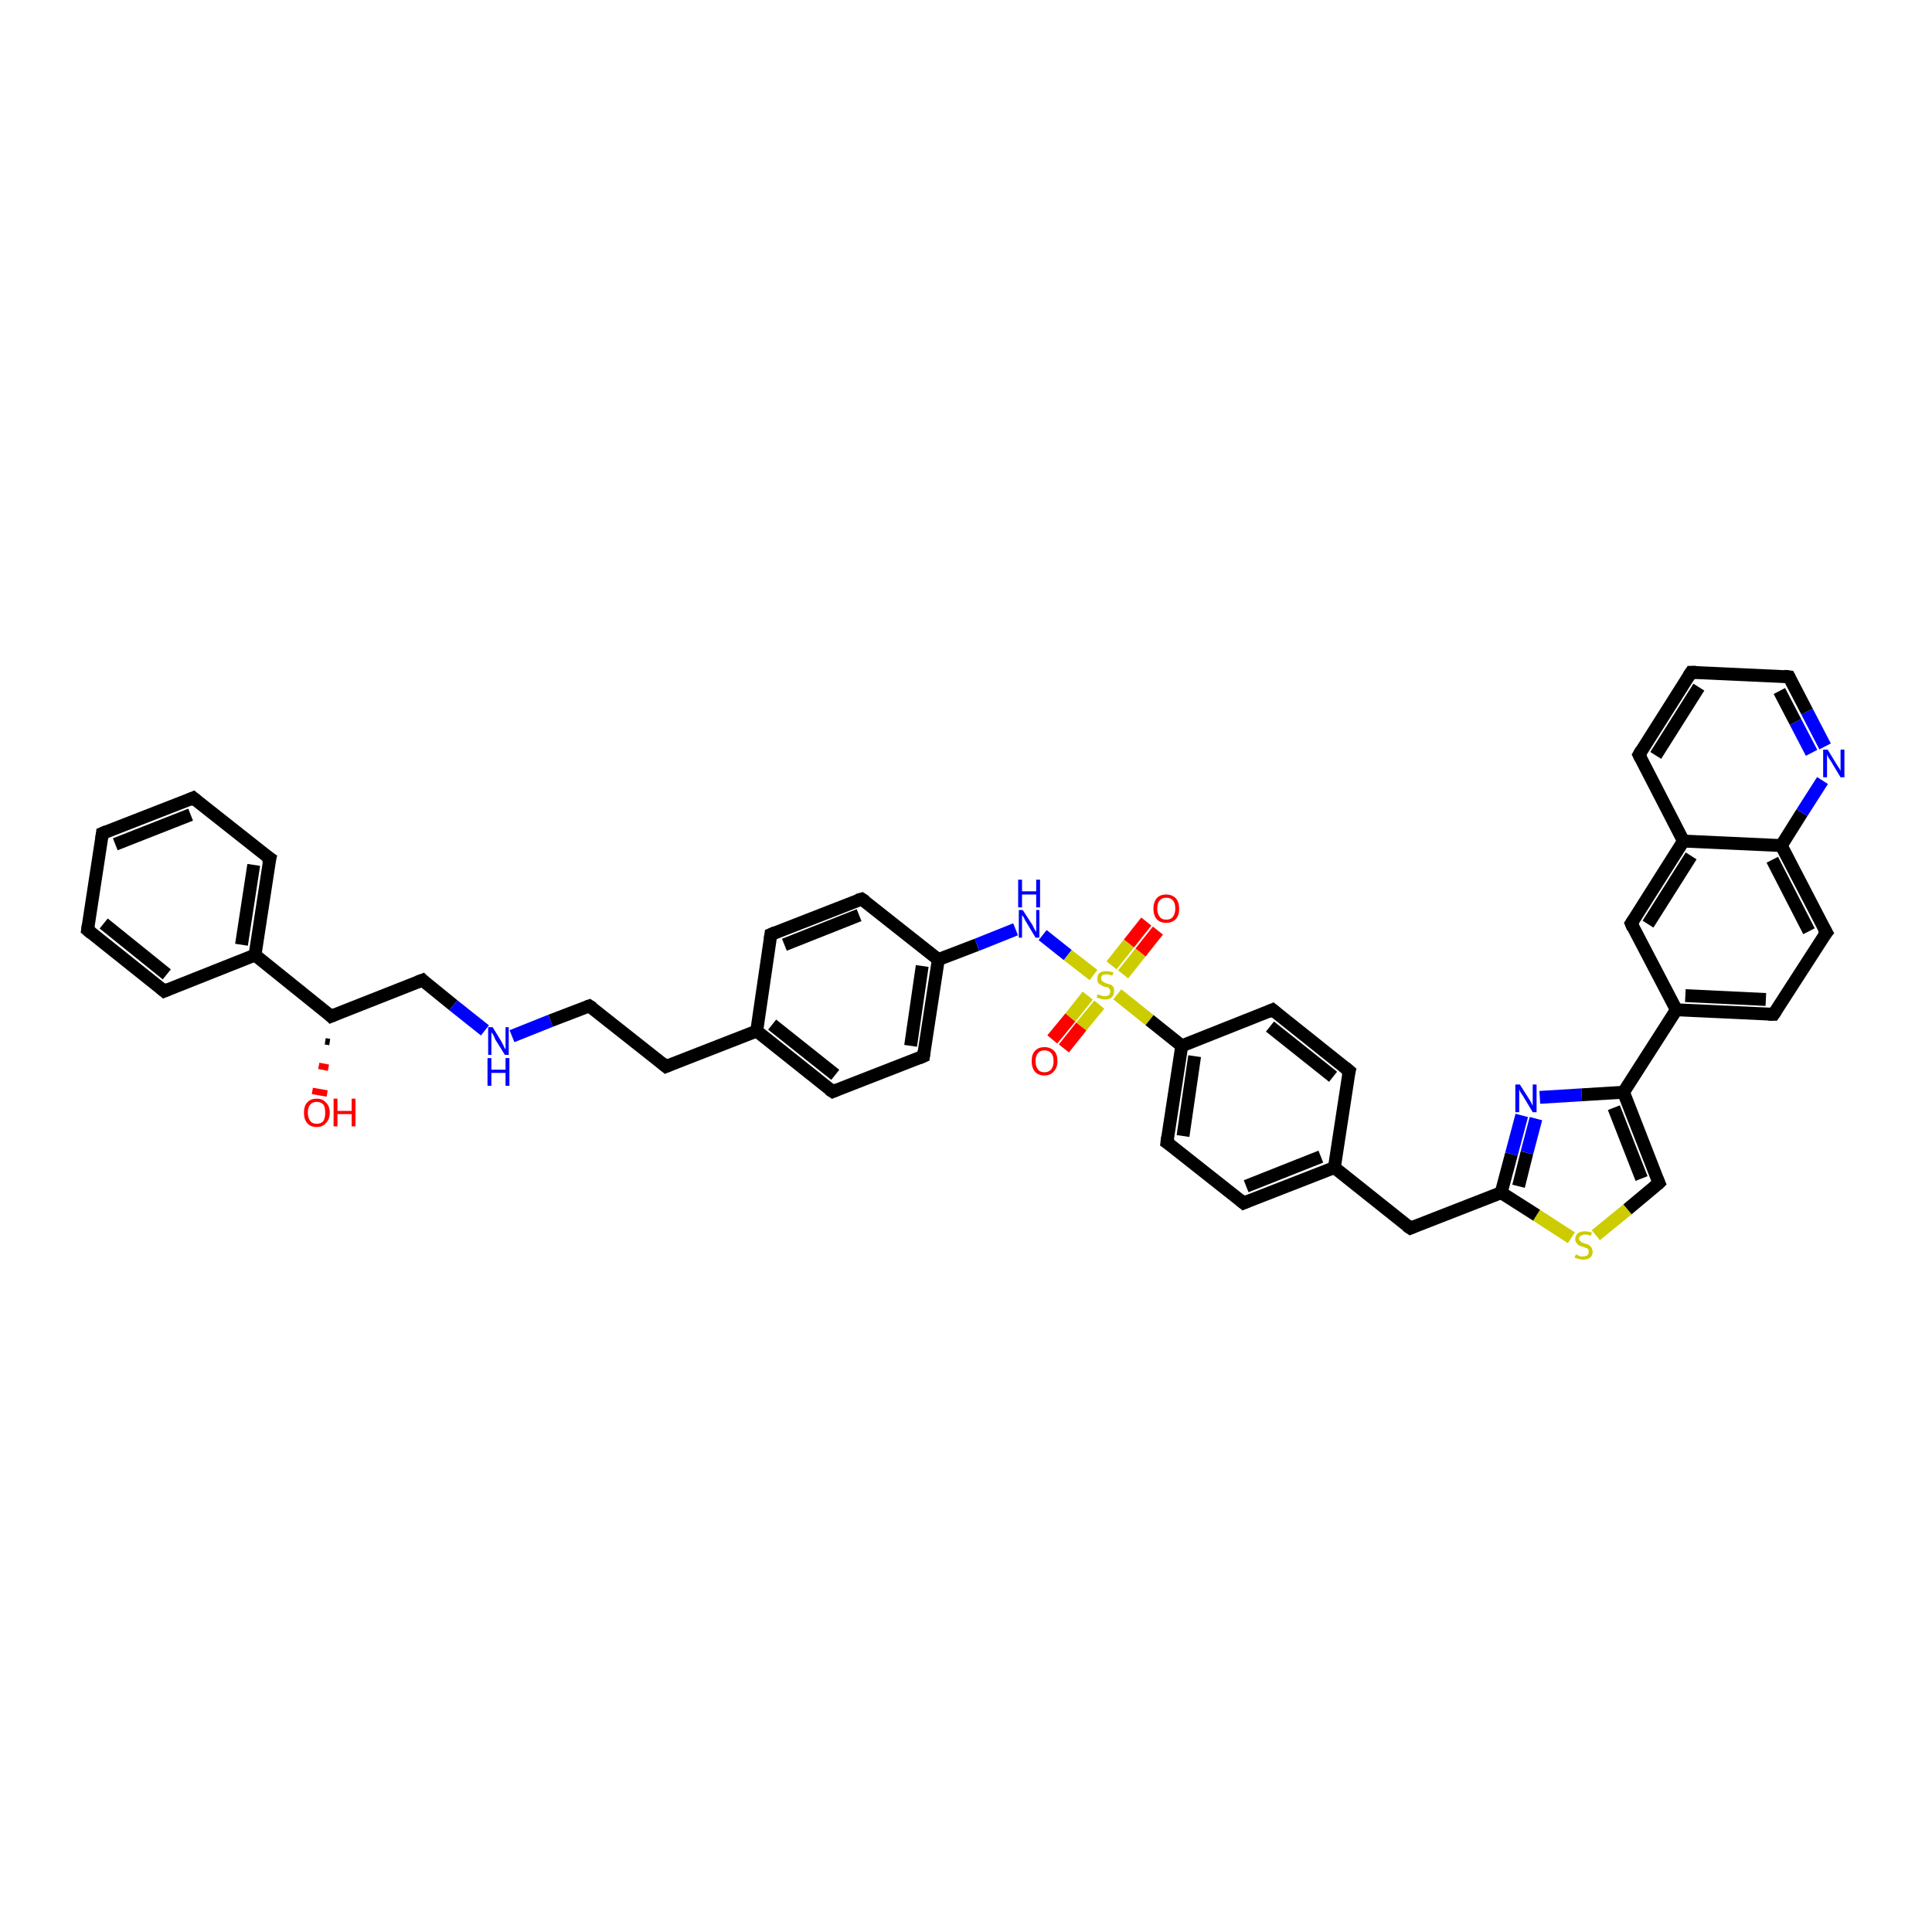 <?xml version='1.0' encoding='iso-8859-1'?>
<svg version='1.1' baseProfile='full'
              xmlns='http://www.w3.org/2000/svg'
                      xmlns:rdkit='http://www.rdkit.org/xml'
                      xmlns:xlink='http://www.w3.org/1999/xlink'
                  xml:space='preserve'
width='300px' height='300px' viewBox='0 0 300 300'>
<!-- END OF HEADER -->
<rect style='opacity:1.0;fill:#FFFFFF;stroke:none' width='300.0' height='300.0' x='0.0' y='0.0'> </rect>
<path class='bond-0 atom-1 atom-0' d='M 51.2,161.8 L 50.5,161.7' style='fill:none;fill-rule:evenodd;stroke:#000000;stroke-width:1.0px;stroke-linecap:butt;stroke-linejoin:miter;stroke-opacity:1' />
<path class='bond-0 atom-1 atom-0' d='M 51.0,165.8 L 49.5,165.5' style='fill:none;fill-rule:evenodd;stroke:#FF0000;stroke-width:1.0px;stroke-linecap:butt;stroke-linejoin:miter;stroke-opacity:1' />
<path class='bond-0 atom-1 atom-0' d='M 50.8,169.8 L 48.5,169.4' style='fill:none;fill-rule:evenodd;stroke:#FF0000;stroke-width:1.0px;stroke-linecap:butt;stroke-linejoin:miter;stroke-opacity:1' />
<path class='bond-1 atom-1 atom-2' d='M 51.4,157.8 L 65.6,152.2' style='fill:none;fill-rule:evenodd;stroke:#000000;stroke-width:2.0px;stroke-linecap:butt;stroke-linejoin:miter;stroke-opacity:1' />
<path class='bond-2 atom-2 atom-3' d='M 65.6,152.2 L 70.4,156.1' style='fill:none;fill-rule:evenodd;stroke:#000000;stroke-width:2.0px;stroke-linecap:butt;stroke-linejoin:miter;stroke-opacity:1' />
<path class='bond-2 atom-2 atom-3' d='M 70.4,156.1 L 75.3,160.0' style='fill:none;fill-rule:evenodd;stroke:#0000FF;stroke-width:2.0px;stroke-linecap:butt;stroke-linejoin:miter;stroke-opacity:1' />
<path class='bond-3 atom-3 atom-4' d='M 79.5,160.9 L 85.5,158.5' style='fill:none;fill-rule:evenodd;stroke:#0000FF;stroke-width:2.0px;stroke-linecap:butt;stroke-linejoin:miter;stroke-opacity:1' />
<path class='bond-3 atom-3 atom-4' d='M 85.5,158.5 L 91.5,156.2' style='fill:none;fill-rule:evenodd;stroke:#000000;stroke-width:2.0px;stroke-linecap:butt;stroke-linejoin:miter;stroke-opacity:1' />
<path class='bond-4 atom-4 atom-5' d='M 91.5,156.2 L 103.4,165.6' style='fill:none;fill-rule:evenodd;stroke:#000000;stroke-width:2.0px;stroke-linecap:butt;stroke-linejoin:miter;stroke-opacity:1' />
<path class='bond-5 atom-5 atom-6' d='M 103.4,165.6 L 117.5,160.1' style='fill:none;fill-rule:evenodd;stroke:#000000;stroke-width:2.0px;stroke-linecap:butt;stroke-linejoin:miter;stroke-opacity:1' />
<path class='bond-6 atom-6 atom-7' d='M 117.5,160.1 L 129.3,169.5' style='fill:none;fill-rule:evenodd;stroke:#000000;stroke-width:2.0px;stroke-linecap:butt;stroke-linejoin:miter;stroke-opacity:1' />
<path class='bond-6 atom-6 atom-7' d='M 119.9,159.1 L 129.7,166.9' style='fill:none;fill-rule:evenodd;stroke:#000000;stroke-width:2.0px;stroke-linecap:butt;stroke-linejoin:miter;stroke-opacity:1' />
<path class='bond-7 atom-7 atom-8' d='M 129.3,169.5 L 143.4,164.0' style='fill:none;fill-rule:evenodd;stroke:#000000;stroke-width:2.0px;stroke-linecap:butt;stroke-linejoin:miter;stroke-opacity:1' />
<path class='bond-8 atom-8 atom-9' d='M 143.4,164.0 L 145.7,149.0' style='fill:none;fill-rule:evenodd;stroke:#000000;stroke-width:2.0px;stroke-linecap:butt;stroke-linejoin:miter;stroke-opacity:1' />
<path class='bond-8 atom-8 atom-9' d='M 141.4,162.4 L 143.2,150.0' style='fill:none;fill-rule:evenodd;stroke:#000000;stroke-width:2.0px;stroke-linecap:butt;stroke-linejoin:miter;stroke-opacity:1' />
<path class='bond-9 atom-9 atom-10' d='M 145.7,149.0 L 151.7,146.7' style='fill:none;fill-rule:evenodd;stroke:#000000;stroke-width:2.0px;stroke-linecap:butt;stroke-linejoin:miter;stroke-opacity:1' />
<path class='bond-9 atom-9 atom-10' d='M 151.7,146.7 L 157.7,144.3' style='fill:none;fill-rule:evenodd;stroke:#0000FF;stroke-width:2.0px;stroke-linecap:butt;stroke-linejoin:miter;stroke-opacity:1' />
<path class='bond-10 atom-10 atom-11' d='M 161.9,145.2 L 165.8,148.3' style='fill:none;fill-rule:evenodd;stroke:#0000FF;stroke-width:2.0px;stroke-linecap:butt;stroke-linejoin:miter;stroke-opacity:1' />
<path class='bond-10 atom-10 atom-11' d='M 165.8,148.3 L 169.8,151.4' style='fill:none;fill-rule:evenodd;stroke:#CCCC00;stroke-width:2.0px;stroke-linecap:butt;stroke-linejoin:miter;stroke-opacity:1' />
<path class='bond-11 atom-11 atom-12' d='M 174.4,151.3 L 177.1,147.9' style='fill:none;fill-rule:evenodd;stroke:#CCCC00;stroke-width:2.0px;stroke-linecap:butt;stroke-linejoin:miter;stroke-opacity:1' />
<path class='bond-11 atom-11 atom-12' d='M 177.1,147.9 L 179.8,144.5' style='fill:none;fill-rule:evenodd;stroke:#FF0000;stroke-width:2.0px;stroke-linecap:butt;stroke-linejoin:miter;stroke-opacity:1' />
<path class='bond-11 atom-11 atom-12' d='M 172.6,149.9 L 175.3,146.5' style='fill:none;fill-rule:evenodd;stroke:#CCCC00;stroke-width:2.0px;stroke-linecap:butt;stroke-linejoin:miter;stroke-opacity:1' />
<path class='bond-11 atom-11 atom-12' d='M 175.3,146.5 L 178.0,143.1' style='fill:none;fill-rule:evenodd;stroke:#FF0000;stroke-width:2.0px;stroke-linecap:butt;stroke-linejoin:miter;stroke-opacity:1' />
<path class='bond-12 atom-11 atom-13' d='M 168.9,154.6 L 166.2,158.0' style='fill:none;fill-rule:evenodd;stroke:#CCCC00;stroke-width:2.0px;stroke-linecap:butt;stroke-linejoin:miter;stroke-opacity:1' />
<path class='bond-12 atom-11 atom-13' d='M 166.2,158.0 L 163.4,161.4' style='fill:none;fill-rule:evenodd;stroke:#FF0000;stroke-width:2.0px;stroke-linecap:butt;stroke-linejoin:miter;stroke-opacity:1' />
<path class='bond-12 atom-11 atom-13' d='M 170.7,156.0 L 167.9,159.4' style='fill:none;fill-rule:evenodd;stroke:#CCCC00;stroke-width:2.0px;stroke-linecap:butt;stroke-linejoin:miter;stroke-opacity:1' />
<path class='bond-12 atom-11 atom-13' d='M 167.9,159.4 L 165.2,162.8' style='fill:none;fill-rule:evenodd;stroke:#FF0000;stroke-width:2.0px;stroke-linecap:butt;stroke-linejoin:miter;stroke-opacity:1' />
<path class='bond-13 atom-11 atom-14' d='M 173.5,154.4 L 178.5,158.4' style='fill:none;fill-rule:evenodd;stroke:#CCCC00;stroke-width:2.0px;stroke-linecap:butt;stroke-linejoin:miter;stroke-opacity:1' />
<path class='bond-13 atom-11 atom-14' d='M 178.5,158.4 L 183.5,162.4' style='fill:none;fill-rule:evenodd;stroke:#000000;stroke-width:2.0px;stroke-linecap:butt;stroke-linejoin:miter;stroke-opacity:1' />
<path class='bond-14 atom-14 atom-15' d='M 183.5,162.4 L 181.2,177.4' style='fill:none;fill-rule:evenodd;stroke:#000000;stroke-width:2.0px;stroke-linecap:butt;stroke-linejoin:miter;stroke-opacity:1' />
<path class='bond-14 atom-14 atom-15' d='M 185.5,164.0 L 183.7,176.4' style='fill:none;fill-rule:evenodd;stroke:#000000;stroke-width:2.0px;stroke-linecap:butt;stroke-linejoin:miter;stroke-opacity:1' />
<path class='bond-15 atom-15 atom-16' d='M 181.2,177.4 L 193.1,186.8' style='fill:none;fill-rule:evenodd;stroke:#000000;stroke-width:2.0px;stroke-linecap:butt;stroke-linejoin:miter;stroke-opacity:1' />
<path class='bond-16 atom-16 atom-17' d='M 193.1,186.8 L 207.2,181.3' style='fill:none;fill-rule:evenodd;stroke:#000000;stroke-width:2.0px;stroke-linecap:butt;stroke-linejoin:miter;stroke-opacity:1' />
<path class='bond-16 atom-16 atom-17' d='M 193.5,184.2 L 205.1,179.6' style='fill:none;fill-rule:evenodd;stroke:#000000;stroke-width:2.0px;stroke-linecap:butt;stroke-linejoin:miter;stroke-opacity:1' />
<path class='bond-17 atom-17 atom-18' d='M 207.2,181.3 L 219.0,190.7' style='fill:none;fill-rule:evenodd;stroke:#000000;stroke-width:2.0px;stroke-linecap:butt;stroke-linejoin:miter;stroke-opacity:1' />
<path class='bond-18 atom-18 atom-19' d='M 219.0,190.7 L 233.1,185.2' style='fill:none;fill-rule:evenodd;stroke:#000000;stroke-width:2.0px;stroke-linecap:butt;stroke-linejoin:miter;stroke-opacity:1' />
<path class='bond-19 atom-19 atom-20' d='M 233.1,185.2 L 234.7,179.2' style='fill:none;fill-rule:evenodd;stroke:#000000;stroke-width:2.0px;stroke-linecap:butt;stroke-linejoin:miter;stroke-opacity:1' />
<path class='bond-19 atom-19 atom-20' d='M 234.7,179.2 L 236.3,173.2' style='fill:none;fill-rule:evenodd;stroke:#0000FF;stroke-width:2.0px;stroke-linecap:butt;stroke-linejoin:miter;stroke-opacity:1' />
<path class='bond-19 atom-19 atom-20' d='M 235.8,184.2 L 237.1,179.0' style='fill:none;fill-rule:evenodd;stroke:#000000;stroke-width:2.0px;stroke-linecap:butt;stroke-linejoin:miter;stroke-opacity:1' />
<path class='bond-19 atom-19 atom-20' d='M 237.1,179.0 L 238.5,173.7' style='fill:none;fill-rule:evenodd;stroke:#0000FF;stroke-width:2.0px;stroke-linecap:butt;stroke-linejoin:miter;stroke-opacity:1' />
<path class='bond-20 atom-20 atom-21' d='M 239.1,170.4 L 245.6,170.0' style='fill:none;fill-rule:evenodd;stroke:#0000FF;stroke-width:2.0px;stroke-linecap:butt;stroke-linejoin:miter;stroke-opacity:1' />
<path class='bond-20 atom-20 atom-21' d='M 245.6,170.0 L 252.1,169.6' style='fill:none;fill-rule:evenodd;stroke:#000000;stroke-width:2.0px;stroke-linecap:butt;stroke-linejoin:miter;stroke-opacity:1' />
<path class='bond-21 atom-21 atom-22' d='M 252.1,169.6 L 257.6,183.7' style='fill:none;fill-rule:evenodd;stroke:#000000;stroke-width:2.0px;stroke-linecap:butt;stroke-linejoin:miter;stroke-opacity:1' />
<path class='bond-21 atom-21 atom-22' d='M 250.6,172.0 L 254.9,183.0' style='fill:none;fill-rule:evenodd;stroke:#000000;stroke-width:2.0px;stroke-linecap:butt;stroke-linejoin:miter;stroke-opacity:1' />
<path class='bond-22 atom-22 atom-23' d='M 257.6,183.7 L 252.7,187.8' style='fill:none;fill-rule:evenodd;stroke:#000000;stroke-width:2.0px;stroke-linecap:butt;stroke-linejoin:miter;stroke-opacity:1' />
<path class='bond-22 atom-22 atom-23' d='M 252.7,187.8 L 247.8,191.8' style='fill:none;fill-rule:evenodd;stroke:#CCCC00;stroke-width:2.0px;stroke-linecap:butt;stroke-linejoin:miter;stroke-opacity:1' />
<path class='bond-23 atom-21 atom-24' d='M 252.1,169.6 L 260.3,156.8' style='fill:none;fill-rule:evenodd;stroke:#000000;stroke-width:2.0px;stroke-linecap:butt;stroke-linejoin:miter;stroke-opacity:1' />
<path class='bond-24 atom-24 atom-25' d='M 260.3,156.8 L 275.4,157.5' style='fill:none;fill-rule:evenodd;stroke:#000000;stroke-width:2.0px;stroke-linecap:butt;stroke-linejoin:miter;stroke-opacity:1' />
<path class='bond-24 atom-24 atom-25' d='M 261.7,154.6 L 274.2,155.2' style='fill:none;fill-rule:evenodd;stroke:#000000;stroke-width:2.0px;stroke-linecap:butt;stroke-linejoin:miter;stroke-opacity:1' />
<path class='bond-25 atom-25 atom-26' d='M 275.4,157.5 L 283.6,144.8' style='fill:none;fill-rule:evenodd;stroke:#000000;stroke-width:2.0px;stroke-linecap:butt;stroke-linejoin:miter;stroke-opacity:1' />
<path class='bond-26 atom-26 atom-27' d='M 283.6,144.8 L 276.6,131.3' style='fill:none;fill-rule:evenodd;stroke:#000000;stroke-width:2.0px;stroke-linecap:butt;stroke-linejoin:miter;stroke-opacity:1' />
<path class='bond-26 atom-26 atom-27' d='M 280.9,144.6 L 275.2,133.5' style='fill:none;fill-rule:evenodd;stroke:#000000;stroke-width:2.0px;stroke-linecap:butt;stroke-linejoin:miter;stroke-opacity:1' />
<path class='bond-27 atom-27 atom-28' d='M 276.6,131.3 L 279.8,126.2' style='fill:none;fill-rule:evenodd;stroke:#000000;stroke-width:2.0px;stroke-linecap:butt;stroke-linejoin:miter;stroke-opacity:1' />
<path class='bond-27 atom-27 atom-28' d='M 279.8,126.2 L 283.0,121.2' style='fill:none;fill-rule:evenodd;stroke:#0000FF;stroke-width:2.0px;stroke-linecap:butt;stroke-linejoin:miter;stroke-opacity:1' />
<path class='bond-28 atom-28 atom-29' d='M 283.4,115.9 L 280.6,110.5' style='fill:none;fill-rule:evenodd;stroke:#0000FF;stroke-width:2.0px;stroke-linecap:butt;stroke-linejoin:miter;stroke-opacity:1' />
<path class='bond-28 atom-28 atom-29' d='M 280.6,110.5 L 277.8,105.1' style='fill:none;fill-rule:evenodd;stroke:#000000;stroke-width:2.0px;stroke-linecap:butt;stroke-linejoin:miter;stroke-opacity:1' />
<path class='bond-28 atom-28 atom-29' d='M 281.3,116.9 L 278.8,112.1' style='fill:none;fill-rule:evenodd;stroke:#0000FF;stroke-width:2.0px;stroke-linecap:butt;stroke-linejoin:miter;stroke-opacity:1' />
<path class='bond-28 atom-28 atom-29' d='M 278.8,112.1 L 276.3,107.3' style='fill:none;fill-rule:evenodd;stroke:#000000;stroke-width:2.0px;stroke-linecap:butt;stroke-linejoin:miter;stroke-opacity:1' />
<path class='bond-29 atom-29 atom-30' d='M 277.8,105.1 L 262.6,104.4' style='fill:none;fill-rule:evenodd;stroke:#000000;stroke-width:2.0px;stroke-linecap:butt;stroke-linejoin:miter;stroke-opacity:1' />
<path class='bond-30 atom-30 atom-31' d='M 262.6,104.4 L 254.5,117.2' style='fill:none;fill-rule:evenodd;stroke:#000000;stroke-width:2.0px;stroke-linecap:butt;stroke-linejoin:miter;stroke-opacity:1' />
<path class='bond-30 atom-30 atom-31' d='M 263.8,106.7 L 257.1,117.3' style='fill:none;fill-rule:evenodd;stroke:#000000;stroke-width:2.0px;stroke-linecap:butt;stroke-linejoin:miter;stroke-opacity:1' />
<path class='bond-31 atom-31 atom-32' d='M 254.5,117.2 L 261.4,130.6' style='fill:none;fill-rule:evenodd;stroke:#000000;stroke-width:2.0px;stroke-linecap:butt;stroke-linejoin:miter;stroke-opacity:1' />
<path class='bond-32 atom-32 atom-33' d='M 261.4,130.6 L 253.3,143.4' style='fill:none;fill-rule:evenodd;stroke:#000000;stroke-width:2.0px;stroke-linecap:butt;stroke-linejoin:miter;stroke-opacity:1' />
<path class='bond-32 atom-32 atom-33' d='M 262.6,132.9 L 255.9,143.5' style='fill:none;fill-rule:evenodd;stroke:#000000;stroke-width:2.0px;stroke-linecap:butt;stroke-linejoin:miter;stroke-opacity:1' />
<path class='bond-33 atom-17 atom-34' d='M 207.2,181.3 L 209.5,166.3' style='fill:none;fill-rule:evenodd;stroke:#000000;stroke-width:2.0px;stroke-linecap:butt;stroke-linejoin:miter;stroke-opacity:1' />
<path class='bond-34 atom-34 atom-35' d='M 209.5,166.3 L 197.6,156.8' style='fill:none;fill-rule:evenodd;stroke:#000000;stroke-width:2.0px;stroke-linecap:butt;stroke-linejoin:miter;stroke-opacity:1' />
<path class='bond-34 atom-34 atom-35' d='M 207.0,167.2 L 197.2,159.4' style='fill:none;fill-rule:evenodd;stroke:#000000;stroke-width:2.0px;stroke-linecap:butt;stroke-linejoin:miter;stroke-opacity:1' />
<path class='bond-35 atom-9 atom-36' d='M 145.7,149.0 L 133.8,139.6' style='fill:none;fill-rule:evenodd;stroke:#000000;stroke-width:2.0px;stroke-linecap:butt;stroke-linejoin:miter;stroke-opacity:1' />
<path class='bond-36 atom-36 atom-37' d='M 133.8,139.6 L 119.7,145.1' style='fill:none;fill-rule:evenodd;stroke:#000000;stroke-width:2.0px;stroke-linecap:butt;stroke-linejoin:miter;stroke-opacity:1' />
<path class='bond-36 atom-36 atom-37' d='M 133.4,142.1 L 121.8,146.7' style='fill:none;fill-rule:evenodd;stroke:#000000;stroke-width:2.0px;stroke-linecap:butt;stroke-linejoin:miter;stroke-opacity:1' />
<path class='bond-37 atom-1 atom-38' d='M 51.4,157.8 L 39.6,148.3' style='fill:none;fill-rule:evenodd;stroke:#000000;stroke-width:2.0px;stroke-linecap:butt;stroke-linejoin:miter;stroke-opacity:1' />
<path class='bond-38 atom-38 atom-39' d='M 39.6,148.3 L 41.9,133.3' style='fill:none;fill-rule:evenodd;stroke:#000000;stroke-width:2.0px;stroke-linecap:butt;stroke-linejoin:miter;stroke-opacity:1' />
<path class='bond-38 atom-38 atom-39' d='M 37.5,146.7 L 39.4,134.3' style='fill:none;fill-rule:evenodd;stroke:#000000;stroke-width:2.0px;stroke-linecap:butt;stroke-linejoin:miter;stroke-opacity:1' />
<path class='bond-39 atom-39 atom-40' d='M 41.9,133.3 L 30.0,123.9' style='fill:none;fill-rule:evenodd;stroke:#000000;stroke-width:2.0px;stroke-linecap:butt;stroke-linejoin:miter;stroke-opacity:1' />
<path class='bond-40 atom-40 atom-41' d='M 30.0,123.9 L 15.9,129.4' style='fill:none;fill-rule:evenodd;stroke:#000000;stroke-width:2.0px;stroke-linecap:butt;stroke-linejoin:miter;stroke-opacity:1' />
<path class='bond-40 atom-40 atom-41' d='M 29.6,126.5 L 17.9,131.1' style='fill:none;fill-rule:evenodd;stroke:#000000;stroke-width:2.0px;stroke-linecap:butt;stroke-linejoin:miter;stroke-opacity:1' />
<path class='bond-41 atom-41 atom-42' d='M 15.9,129.4 L 13.6,144.4' style='fill:none;fill-rule:evenodd;stroke:#000000;stroke-width:2.0px;stroke-linecap:butt;stroke-linejoin:miter;stroke-opacity:1' />
<path class='bond-42 atom-42 atom-43' d='M 13.6,144.4 L 25.5,153.9' style='fill:none;fill-rule:evenodd;stroke:#000000;stroke-width:2.0px;stroke-linecap:butt;stroke-linejoin:miter;stroke-opacity:1' />
<path class='bond-42 atom-42 atom-43' d='M 16.1,143.4 L 25.9,151.3' style='fill:none;fill-rule:evenodd;stroke:#000000;stroke-width:2.0px;stroke-linecap:butt;stroke-linejoin:miter;stroke-opacity:1' />
<path class='bond-43 atom-37 atom-6' d='M 119.7,145.1 L 117.5,160.1' style='fill:none;fill-rule:evenodd;stroke:#000000;stroke-width:2.0px;stroke-linecap:butt;stroke-linejoin:miter;stroke-opacity:1' />
<path class='bond-44 atom-43 atom-38' d='M 25.5,153.9 L 39.6,148.3' style='fill:none;fill-rule:evenodd;stroke:#000000;stroke-width:2.0px;stroke-linecap:butt;stroke-linejoin:miter;stroke-opacity:1' />
<path class='bond-45 atom-35 atom-14' d='M 197.6,156.8 L 183.5,162.4' style='fill:none;fill-rule:evenodd;stroke:#000000;stroke-width:2.0px;stroke-linecap:butt;stroke-linejoin:miter;stroke-opacity:1' />
<path class='bond-46 atom-23 atom-19' d='M 244.0,192.2 L 238.6,188.7' style='fill:none;fill-rule:evenodd;stroke:#CCCC00;stroke-width:2.0px;stroke-linecap:butt;stroke-linejoin:miter;stroke-opacity:1' />
<path class='bond-46 atom-23 atom-19' d='M 238.6,188.7 L 233.1,185.2' style='fill:none;fill-rule:evenodd;stroke:#000000;stroke-width:2.0px;stroke-linecap:butt;stroke-linejoin:miter;stroke-opacity:1' />
<path class='bond-47 atom-33 atom-24' d='M 253.3,143.4 L 260.3,156.8' style='fill:none;fill-rule:evenodd;stroke:#000000;stroke-width:2.0px;stroke-linecap:butt;stroke-linejoin:miter;stroke-opacity:1' />
<path class='bond-48 atom-32 atom-27' d='M 261.4,130.6 L 276.6,131.3' style='fill:none;fill-rule:evenodd;stroke:#000000;stroke-width:2.0px;stroke-linecap:butt;stroke-linejoin:miter;stroke-opacity:1' />
<path d='M 52.1,157.5 L 51.4,157.8 L 50.9,157.3' style='fill:none;stroke:#000000;stroke-width:2.0px;stroke-linecap:butt;stroke-linejoin:miter;stroke-opacity:1;' />
<path d='M 64.8,152.5 L 65.6,152.2 L 65.8,152.4' style='fill:none;stroke:#000000;stroke-width:2.0px;stroke-linecap:butt;stroke-linejoin:miter;stroke-opacity:1;' />
<path d='M 91.2,156.3 L 91.5,156.2 L 92.1,156.6' style='fill:none;stroke:#000000;stroke-width:2.0px;stroke-linecap:butt;stroke-linejoin:miter;stroke-opacity:1;' />
<path d='M 102.8,165.1 L 103.4,165.6 L 104.1,165.3' style='fill:none;stroke:#000000;stroke-width:2.0px;stroke-linecap:butt;stroke-linejoin:miter;stroke-opacity:1;' />
<path d='M 128.7,169.1 L 129.3,169.5 L 130.0,169.2' style='fill:none;stroke:#000000;stroke-width:2.0px;stroke-linecap:butt;stroke-linejoin:miter;stroke-opacity:1;' />
<path d='M 142.7,164.3 L 143.4,164.0 L 143.5,163.2' style='fill:none;stroke:#000000;stroke-width:2.0px;stroke-linecap:butt;stroke-linejoin:miter;stroke-opacity:1;' />
<path d='M 181.3,176.6 L 181.2,177.4 L 181.8,177.8' style='fill:none;stroke:#000000;stroke-width:2.0px;stroke-linecap:butt;stroke-linejoin:miter;stroke-opacity:1;' />
<path d='M 192.5,186.3 L 193.1,186.8 L 193.8,186.5' style='fill:none;stroke:#000000;stroke-width:2.0px;stroke-linecap:butt;stroke-linejoin:miter;stroke-opacity:1;' />
<path d='M 218.4,190.3 L 219.0,190.7 L 219.7,190.4' style='fill:none;stroke:#000000;stroke-width:2.0px;stroke-linecap:butt;stroke-linejoin:miter;stroke-opacity:1;' />
<path d='M 257.3,183.0 L 257.6,183.7 L 257.4,183.9' style='fill:none;stroke:#000000;stroke-width:2.0px;stroke-linecap:butt;stroke-linejoin:miter;stroke-opacity:1;' />
<path d='M 274.6,157.5 L 275.4,157.5 L 275.8,156.9' style='fill:none;stroke:#000000;stroke-width:2.0px;stroke-linecap:butt;stroke-linejoin:miter;stroke-opacity:1;' />
<path d='M 283.1,145.4 L 283.6,144.8 L 283.2,144.1' style='fill:none;stroke:#000000;stroke-width:2.0px;stroke-linecap:butt;stroke-linejoin:miter;stroke-opacity:1;' />
<path d='M 277.9,105.3 L 277.8,105.1 L 277.0,105.0' style='fill:none;stroke:#000000;stroke-width:2.0px;stroke-linecap:butt;stroke-linejoin:miter;stroke-opacity:1;' />
<path d='M 263.4,104.4 L 262.6,104.4 L 262.2,105.0' style='fill:none;stroke:#000000;stroke-width:2.0px;stroke-linecap:butt;stroke-linejoin:miter;stroke-opacity:1;' />
<path d='M 254.9,116.5 L 254.5,117.2 L 254.8,117.8' style='fill:none;stroke:#000000;stroke-width:2.0px;stroke-linecap:butt;stroke-linejoin:miter;stroke-opacity:1;' />
<path d='M 253.7,142.8 L 253.3,143.4 L 253.6,144.1' style='fill:none;stroke:#000000;stroke-width:2.0px;stroke-linecap:butt;stroke-linejoin:miter;stroke-opacity:1;' />
<path d='M 209.3,167.0 L 209.5,166.3 L 208.9,165.8' style='fill:none;stroke:#000000;stroke-width:2.0px;stroke-linecap:butt;stroke-linejoin:miter;stroke-opacity:1;' />
<path d='M 198.2,157.3 L 197.6,156.8 L 196.9,157.1' style='fill:none;stroke:#000000;stroke-width:2.0px;stroke-linecap:butt;stroke-linejoin:miter;stroke-opacity:1;' />
<path d='M 134.4,140.0 L 133.8,139.6 L 133.1,139.8' style='fill:none;stroke:#000000;stroke-width:2.0px;stroke-linecap:butt;stroke-linejoin:miter;stroke-opacity:1;' />
<path d='M 120.4,144.8 L 119.7,145.1 L 119.6,145.8' style='fill:none;stroke:#000000;stroke-width:2.0px;stroke-linecap:butt;stroke-linejoin:miter;stroke-opacity:1;' />
<path d='M 41.7,134.1 L 41.9,133.3 L 41.3,132.9' style='fill:none;stroke:#000000;stroke-width:2.0px;stroke-linecap:butt;stroke-linejoin:miter;stroke-opacity:1;' />
<path d='M 30.6,124.4 L 30.0,123.9 L 29.3,124.2' style='fill:none;stroke:#000000;stroke-width:2.0px;stroke-linecap:butt;stroke-linejoin:miter;stroke-opacity:1;' />
<path d='M 16.6,129.1 L 15.9,129.4 L 15.8,130.2' style='fill:none;stroke:#000000;stroke-width:2.0px;stroke-linecap:butt;stroke-linejoin:miter;stroke-opacity:1;' />
<path d='M 13.7,143.7 L 13.6,144.4 L 14.2,144.9' style='fill:none;stroke:#000000;stroke-width:2.0px;stroke-linecap:butt;stroke-linejoin:miter;stroke-opacity:1;' />
<path d='M 24.9,153.4 L 25.5,153.9 L 26.2,153.6' style='fill:none;stroke:#000000;stroke-width:2.0px;stroke-linecap:butt;stroke-linejoin:miter;stroke-opacity:1;' />
<path class='atom-0' d='M 47.2 172.8
Q 47.2 171.7, 47.7 171.2
Q 48.2 170.6, 49.2 170.6
Q 50.1 170.6, 50.6 171.2
Q 51.2 171.7, 51.2 172.8
Q 51.2 173.8, 50.6 174.4
Q 50.1 175.0, 49.2 175.0
Q 48.2 175.0, 47.7 174.4
Q 47.2 173.8, 47.2 172.8
M 49.2 174.5
Q 49.8 174.5, 50.2 174.1
Q 50.5 173.6, 50.5 172.8
Q 50.5 171.9, 50.2 171.5
Q 49.8 171.1, 49.2 171.1
Q 48.5 171.1, 48.2 171.5
Q 47.8 171.9, 47.8 172.8
Q 47.8 173.6, 48.2 174.1
Q 48.5 174.5, 49.2 174.5
' fill='#FF0000'/>
<path class='atom-0' d='M 51.8 170.6
L 52.4 170.6
L 52.4 172.5
L 54.6 172.5
L 54.6 170.6
L 55.2 170.6
L 55.2 174.9
L 54.6 174.9
L 54.6 173.0
L 52.4 173.0
L 52.4 174.9
L 51.8 174.9
L 51.8 170.6
' fill='#FF0000'/>
<path class='atom-3' d='M 76.5 159.5
L 77.9 161.8
Q 78.0 162.0, 78.2 162.4
Q 78.4 162.9, 78.5 162.9
L 78.5 159.5
L 79.0 159.5
L 79.0 163.8
L 78.4 163.8
L 76.9 161.4
Q 76.8 161.1, 76.6 160.7
Q 76.4 160.4, 76.3 160.3
L 76.3 163.8
L 75.8 163.8
L 75.8 159.5
L 76.5 159.5
' fill='#0000FF'/>
<path class='atom-3' d='M 75.7 164.3
L 76.3 164.3
L 76.3 166.1
L 78.5 166.1
L 78.5 164.3
L 79.1 164.3
L 79.1 168.6
L 78.5 168.6
L 78.5 166.6
L 76.3 166.6
L 76.3 168.6
L 75.7 168.6
L 75.7 164.3
' fill='#0000FF'/>
<path class='atom-10' d='M 158.8 141.3
L 160.3 143.6
Q 160.4 143.8, 160.6 144.2
Q 160.8 144.6, 160.9 144.7
L 160.9 141.3
L 161.4 141.3
L 161.4 145.6
L 160.8 145.6
L 159.3 143.1
Q 159.1 142.8, 159.0 142.5
Q 158.8 142.2, 158.7 142.1
L 158.7 145.6
L 158.2 145.6
L 158.2 141.3
L 158.8 141.3
' fill='#0000FF'/>
<path class='atom-10' d='M 158.1 136.6
L 158.7 136.6
L 158.7 138.4
L 160.9 138.4
L 160.9 136.6
L 161.5 136.6
L 161.5 140.9
L 160.9 140.9
L 160.9 138.9
L 158.7 138.9
L 158.7 140.9
L 158.1 140.9
L 158.1 136.6
' fill='#0000FF'/>
<path class='atom-11' d='M 170.4 154.4
Q 170.5 154.4, 170.7 154.5
Q 170.9 154.6, 171.1 154.6
Q 171.3 154.7, 171.5 154.7
Q 171.9 154.7, 172.2 154.5
Q 172.4 154.3, 172.4 153.9
Q 172.4 153.7, 172.3 153.6
Q 172.2 153.4, 172.0 153.3
Q 171.8 153.3, 171.5 153.2
Q 171.1 153.1, 170.9 152.9
Q 170.7 152.8, 170.5 152.6
Q 170.4 152.4, 170.4 152.0
Q 170.4 151.4, 170.7 151.1
Q 171.1 150.8, 171.8 150.8
Q 172.3 150.8, 172.9 151.0
L 172.7 151.5
Q 172.2 151.3, 171.8 151.3
Q 171.4 151.3, 171.2 151.4
Q 171.0 151.6, 171.0 151.9
Q 171.0 152.1, 171.1 152.3
Q 171.2 152.4, 171.4 152.5
Q 171.5 152.6, 171.8 152.7
Q 172.2 152.8, 172.5 152.9
Q 172.7 153.0, 172.9 153.3
Q 173.0 153.5, 173.0 153.9
Q 173.0 154.5, 172.6 154.9
Q 172.2 155.2, 171.6 155.2
Q 171.2 155.2, 170.9 155.1
Q 170.6 155.0, 170.3 154.9
L 170.4 154.4
' fill='#CCCC00'/>
<path class='atom-12' d='M 179.1 141.1
Q 179.1 140.1, 179.6 139.5
Q 180.1 138.9, 181.1 138.9
Q 182.0 138.9, 182.6 139.5
Q 183.1 140.1, 183.1 141.1
Q 183.1 142.1, 182.6 142.7
Q 182.0 143.3, 181.1 143.3
Q 180.1 143.3, 179.6 142.7
Q 179.1 142.1, 179.1 141.1
M 181.1 142.8
Q 181.8 142.8, 182.1 142.4
Q 182.5 141.9, 182.5 141.1
Q 182.5 140.2, 182.1 139.8
Q 181.8 139.4, 181.1 139.4
Q 180.4 139.4, 180.1 139.8
Q 179.7 140.2, 179.7 141.1
Q 179.7 141.9, 180.1 142.4
Q 180.4 142.8, 181.1 142.8
' fill='#FF0000'/>
<path class='atom-13' d='M 160.2 164.8
Q 160.2 163.7, 160.7 163.2
Q 161.2 162.6, 162.2 162.6
Q 163.1 162.6, 163.7 163.2
Q 164.2 163.7, 164.2 164.8
Q 164.2 165.8, 163.6 166.4
Q 163.1 167.0, 162.2 167.0
Q 161.2 167.0, 160.7 166.4
Q 160.2 165.8, 160.2 164.8
M 162.2 166.5
Q 162.8 166.5, 163.2 166.1
Q 163.6 165.6, 163.6 164.8
Q 163.6 163.9, 163.2 163.5
Q 162.8 163.1, 162.2 163.1
Q 161.5 163.1, 161.2 163.5
Q 160.8 163.9, 160.8 164.8
Q 160.8 165.6, 161.2 166.1
Q 161.5 166.5, 162.2 166.5
' fill='#FF0000'/>
<path class='atom-20' d='M 236.0 168.4
L 237.4 170.6
Q 237.6 170.9, 237.8 171.3
Q 238.0 171.7, 238.0 171.7
L 238.0 168.4
L 238.6 168.4
L 238.6 172.7
L 238.0 172.7
L 236.5 170.2
Q 236.3 169.9, 236.1 169.6
Q 235.9 169.2, 235.9 169.1
L 235.9 172.7
L 235.3 172.7
L 235.3 168.4
L 236.0 168.4
' fill='#0000FF'/>
<path class='atom-23' d='M 244.7 194.8
Q 244.8 194.8, 245.0 194.9
Q 245.2 195.0, 245.4 195.1
Q 245.6 195.1, 245.8 195.1
Q 246.2 195.1, 246.5 194.9
Q 246.7 194.7, 246.7 194.4
Q 246.7 194.1, 246.6 194.0
Q 246.5 193.8, 246.3 193.8
Q 246.1 193.7, 245.8 193.6
Q 245.4 193.5, 245.2 193.4
Q 245.0 193.3, 244.8 193.0
Q 244.6 192.8, 244.6 192.4
Q 244.6 191.9, 245.0 191.5
Q 245.4 191.2, 246.1 191.2
Q 246.6 191.2, 247.2 191.4
L 247.0 191.9
Q 246.5 191.7, 246.1 191.7
Q 245.7 191.7, 245.5 191.9
Q 245.2 192.0, 245.2 192.3
Q 245.2 192.6, 245.4 192.7
Q 245.5 192.9, 245.6 192.9
Q 245.8 193.0, 246.1 193.1
Q 246.5 193.2, 246.7 193.3
Q 247.0 193.5, 247.1 193.7
Q 247.3 194.0, 247.3 194.4
Q 247.3 195.0, 246.9 195.3
Q 246.5 195.6, 245.8 195.6
Q 245.5 195.6, 245.2 195.5
Q 244.9 195.4, 244.5 195.3
L 244.7 194.8
' fill='#CCCC00'/>
<path class='atom-28' d='M 283.8 116.4
L 285.2 118.7
Q 285.3 118.9, 285.6 119.3
Q 285.8 119.7, 285.8 119.7
L 285.8 116.4
L 286.4 116.4
L 286.4 120.7
L 285.8 120.7
L 284.3 118.2
Q 284.1 117.9, 283.9 117.6
Q 283.7 117.2, 283.7 117.1
L 283.7 120.7
L 283.1 120.7
L 283.1 116.4
L 283.8 116.4
' fill='#0000FF'/>
</svg>
